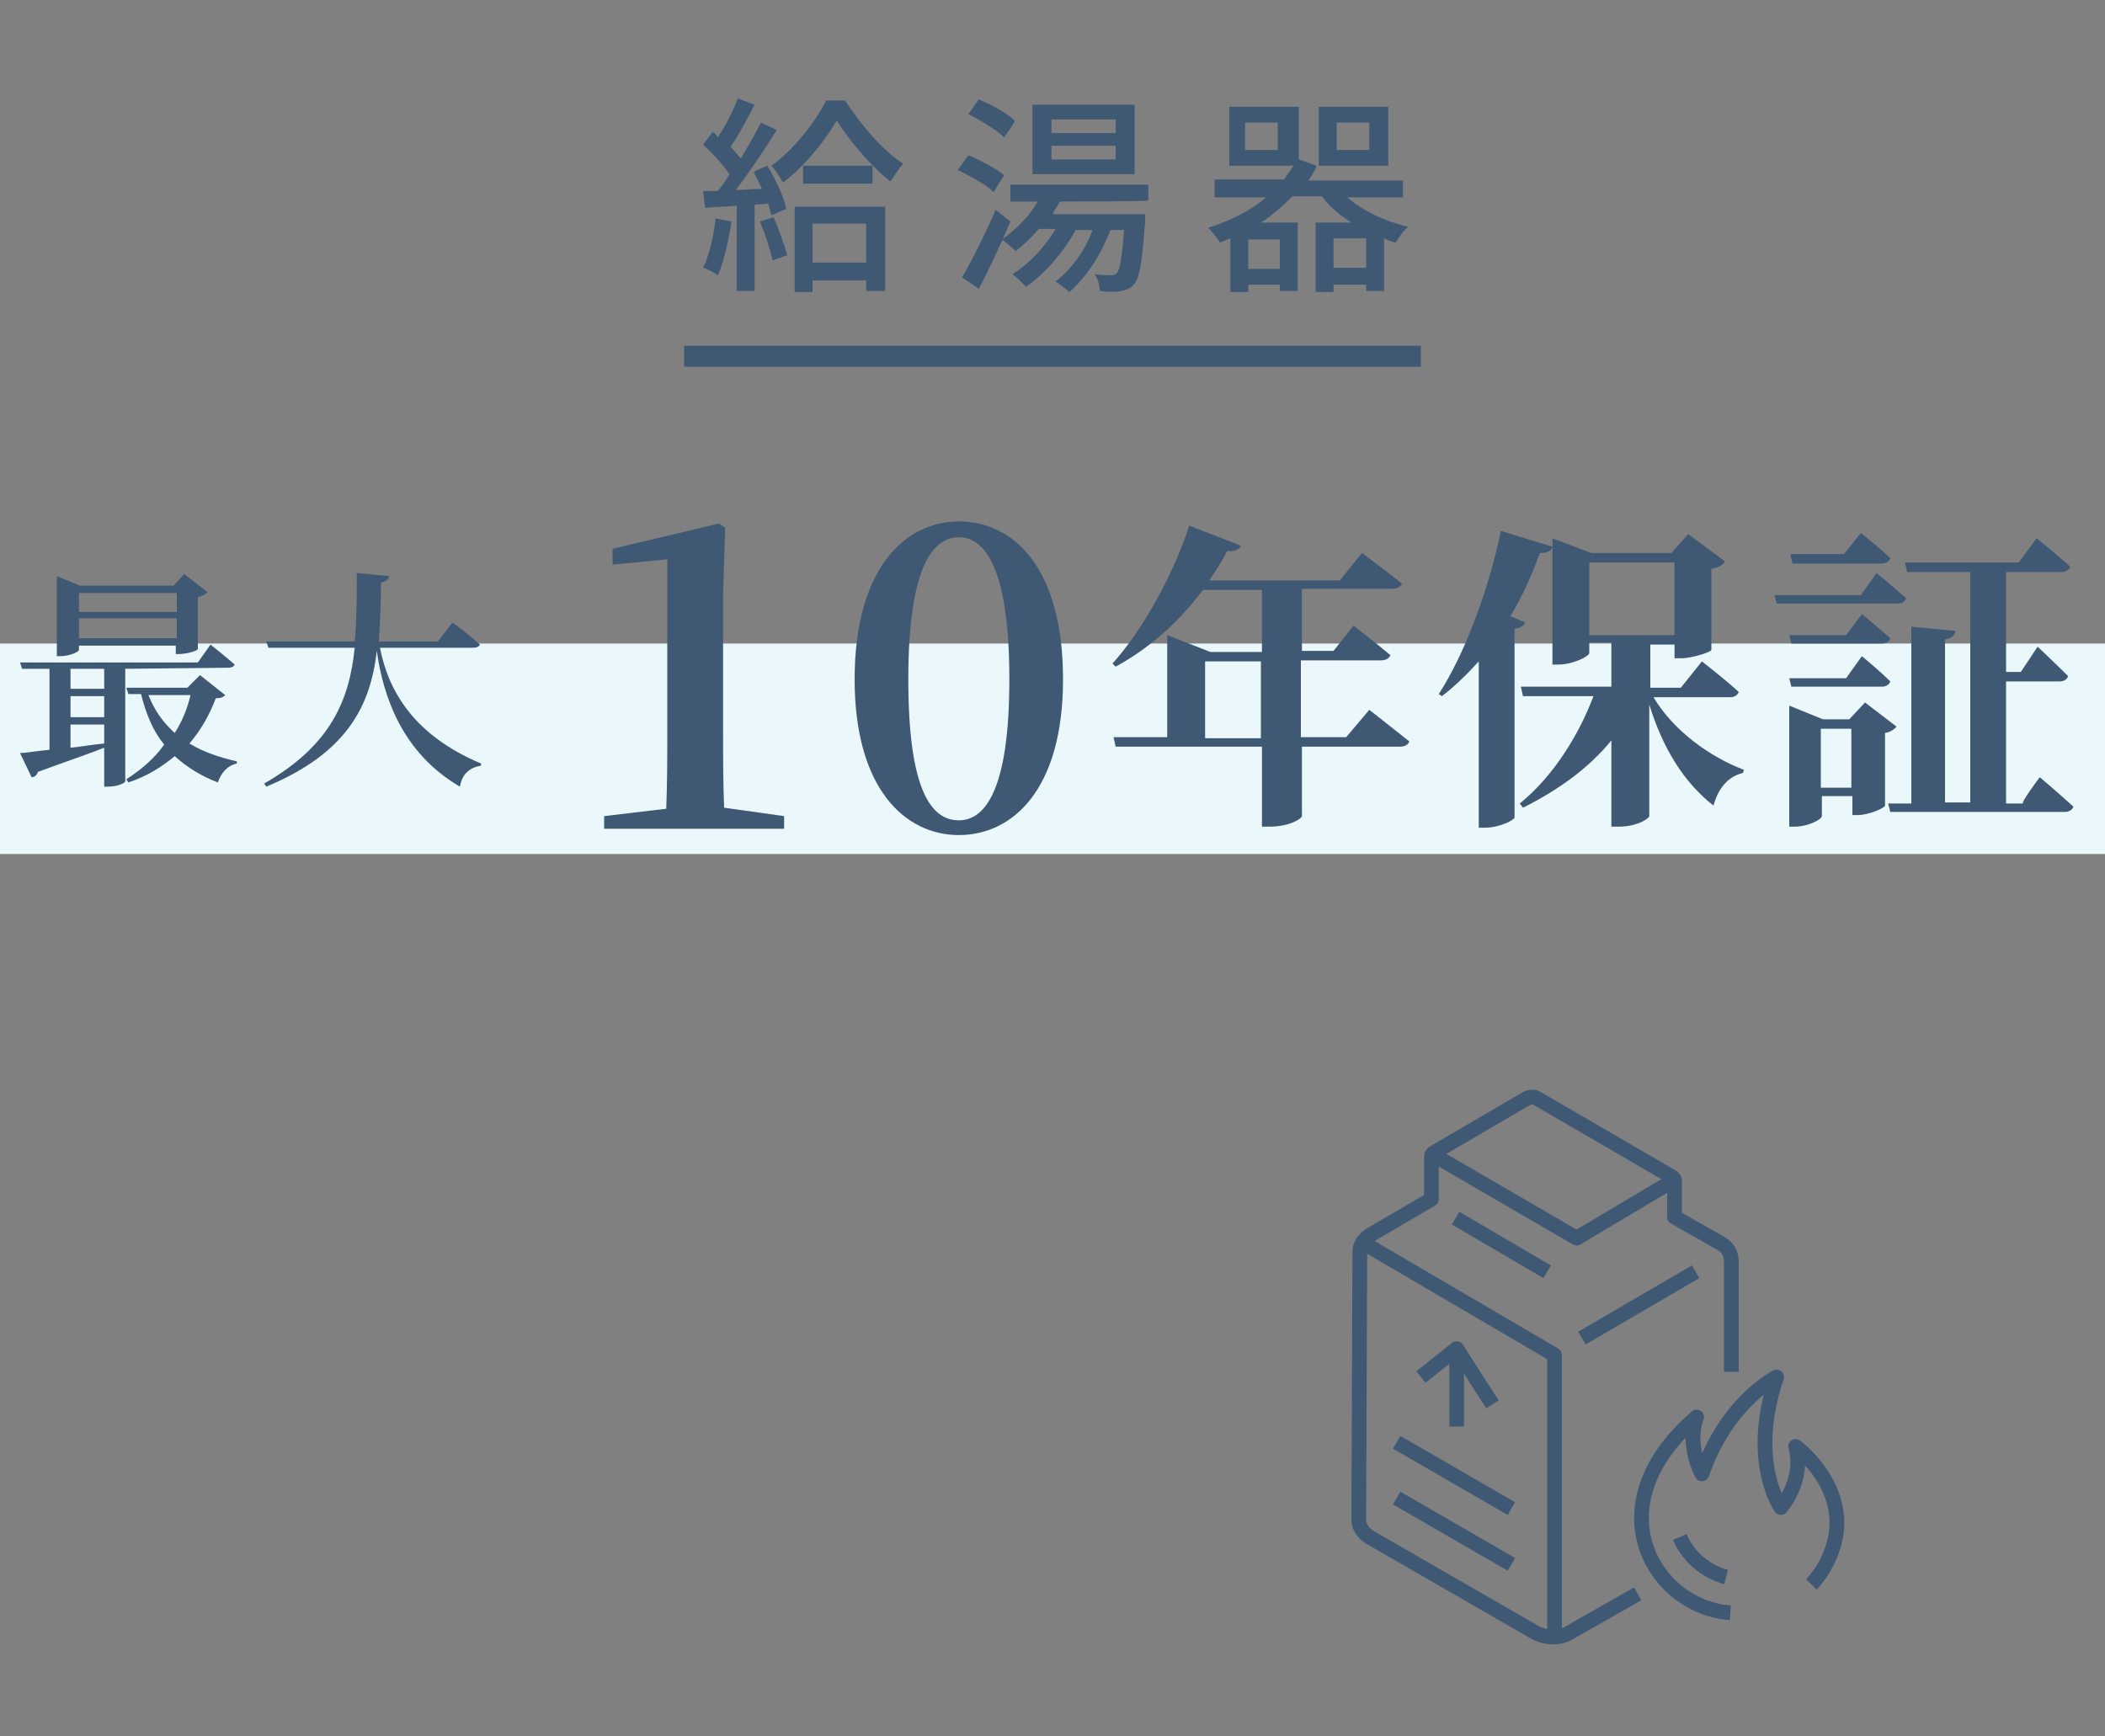 <?xml version="1.0" encoding="UTF-8"?><svg id="_レイヤー_2" xmlns="http://www.w3.org/2000/svg" viewBox="0 0 200 165"><rect x="0" y="0" width="200" height="165" fill="#808080" stroke="none"/><defs><style>.cls-1,.cls-2{fill:none;}.cls-1,.cls-3,.cls-4{stroke-width:0px;}.cls-2{stroke:#3f5874;stroke-linejoin:round;stroke-width:1.4px;}.cls-3{fill:#3f5874;}.cls-4{fill:#eaf8fb;}</style></defs><g id="_レイヤー_2-2"><g id="_レイヤー_1-2"><rect class="cls-4" y="61.15" width="200" height="20"/><path class="cls-3" d="M11.9,63.55v10.7c0,.1-.6.5-1.7.5h-.3v-3.7c-1.5.6-3.6,1.3-6.3,2.3-.1.3-.3.5-.6.5l-1.1-2.3c.6,0,1.6-.2,2.8-.3v-7.7h-2.6l-.2-.6h16.9l1.2-1.7s1.4,1.1,2.3,1.9c-.1.2-.3.3-.6.3l-9.8.1h0ZM7.5,61.75c0,.2-.9.6-1.8.6h-.3v-7.6l2.2.9h8.9l1-1.1,2.2,1.7c-.1.2-.5.4-.9.5v4.9c0,.2-1.1.5-1.8.5h-.3v-.8H7.5c0-.1,0,.4,0,.4ZM9.9,63.55h-3.2v1.9h3.2v-1.9ZM6.7,68.15h3.2v-2h-3.2v2ZM6.7,71.05c1-.1,2.1-.3,3.2-.4v-1.8h-3.2c0-.1,0,2.2,0,2.2ZM7.5,56.35v1.8h9.3v-1.8H7.5ZM16.8,60.65v-1.9H7.5v1.9h9.3ZM21.4,66.05c-.2.2-.4.3-.9.3-.6,1.6-1.4,3-2.5,4.3,1.3.8,2.8,1.3,4.5,1.7v.2c-.9.2-1.5.9-1.8,1.8-1.6-.6-3-1.5-4.1-2.5-1.2,1-2.6,1.9-4.4,2.5l-.2-.3c1.4-.9,2.7-2,3.6-3.3-1-1.2-1.7-2.8-2.2-4.8h-1.2l-.2-.6h5.8l1.2-1.2,2.4,1.9h0ZM14.1,66.05c.6,1.5,1.4,2.6,2.5,3.6.7-1.1,1.2-2.3,1.5-3.6h-4Z"/><path class="cls-3" d="M36.1,61.55c.8,4.1,3.2,8.3,9.6,11v.2c-1.1.2-1.8.8-2,2-5.5-3.2-7.3-8.6-7.9-12.9-.6,5.2-2.8,9.7-10.5,12.9l-.2-.3c6.3-3.6,8.1-7.9,8.6-12.9h-8.2l-.2-.6h8.4c.2-2.1.2-4.2.2-6.5l3.1.3c-.1.3-.3.5-.8.6,0,1.9-.1,3.8-.2,5.6h5.6l1.4-1.8s1.6,1.2,2.6,2.1c-.1.2-.3.3-.6.3h-8.9Z"/><path class="cls-3" d="M74.5,77.55v1.2h-17.1v-1.2l5.9-.7c.1-2.5.1-5,.1-7.4v-16.3l-5.2.5v-1.5l10.1-2.4.6.4-.2,6.4v12.8c0,2.5,0,5,.1,7.4l5.7.8Z"/><path class="cls-3" d="M101,64.55c0,10.5-4.8,14.8-9.9,14.8s-9.9-4.4-9.9-14.8,4.7-15,9.9-15,9.9,4.4,9.9,15ZM91.1,77.95c2.5,0,4.8-2.9,4.8-13.4s-2.3-13.5-4.8-13.5-4.8,2.9-4.8,13.5,2.2,13.4,4.8,13.4Z"/><path class="cls-3" d="M130.1,67.45s2.3,1.8,3.8,3c-.1.3-.4.5-.9.5h-9.3v6.6c0,.2-1.1,1-3.1,1h-.7v-7.6h-13.9l-.2-.9h5.1v-9.7l4.1,1.6h4.9v-5.9h-5.6c-2.4,3.2-5.2,5.6-8.3,7.3l-.3-.3c2.7-3,5.6-8,7.3-13.1l4.9,1.9c-.2.4-.6.6-1.3.5-.5,1-1.1,1.9-1.7,2.8h12.4l2.1-2.6s2.3,1.7,3.8,2.9c-.1.3-.4.5-.9.5h-8.6v5.9h3l1.9-2.4s2.2,1.7,3.5,2.8c-.1.3-.4.5-.9.5h-7.6v7.3h4.3l2.2-2.6ZM119.8,70.15v-7.3h-5.3v7.3h5.3Z"/><path class="cls-3" d="M144.9,59.15c-.1.3-.4.5-1,.6v17.9c0,.3-1.5,1-2.8,1h-.6v-15.8c-1.1,1.2-2.2,2.3-3.5,3.3l-.3-.2c2.4-3.7,4.7-9.7,5.9-15.5l4.9,1.5c-.1.4-.5.6-1.2.6-.8,2.2-1.7,4.2-2.8,6l1.4.6ZM157.1,66.25c1.9,3.2,5.4,5.7,8.6,6.9l-.1.3c-1.3.3-2.3,1.3-2.8,3.1-2.8-2.2-4.8-5.4-6.1-9.6v10.6c0,.2-1.1,1-2.9,1h-.7v-8.2c-2.1,2.6-5,4.7-8.4,6.4l-.3-.4c3.2-2.6,5.6-6.5,7-10.2h-6.7l-.2-.9h8.6v-4.2h-2.1v1c0,.3-1.5,1.1-3,1.1h-.5v-12l3.7,1.4h7.6l1.6-1.8,3.5,2.6c-.2.3-.6.6-1.3.7v7.7c0,.2-1.8.8-2.9.8h-.6v-1.3h-2.3v4.1h2.9l2-2.5s2.2,1.7,3.5,2.9c-.1.3-.4.5-.8.5h-7.3ZM151,60.35h8.1v-6.9h-8.1v6.9h0Z"/><path class="cls-3" d="M178.3,54.45s1.7,1.4,2.8,2.4c-.1.3-.4.5-.8.5h-11.5l-.2-.8h8.2l1.5-2.1ZM176.9,58.35s1.7,1.4,2.7,2.3c-.1.3-.4.5-.8.5h-8.6l-.2-.8h5.4l1.5-2h0ZM176.9,62.35s1.7,1.4,2.7,2.4c-.1.3-.4.5-.8.5h-8.6l-.2-.8h5.4l1.5-2.1h0ZM180.2,69.05c-.2.2-.5.5-1.1.6v6.9c0,.2-1.5.9-2.6.9h-.5v-1.8h-2.9v1.9c0,.3-1.3,1-2.6,1h-.5v-11.5l3.2,1.3h2.5l1.5-1.6,3,2.3h0ZM170.3,53.55l-.2-.9h5.1l1.6-2s1.8,1.4,2.8,2.4c-.1.3-.4.5-.8.5h-8.5ZM175.9,74.85v-5.6h-2.9v5.6h2.9ZM193.8,73.85s2,1.7,3.2,2.8c-.1.3-.4.5-.8.5h-16.6l-.2-.8h2.2v-16.8l4.2.4c-.1.4-.3.7-1,.8v15.5h2.4v-21.9h-6l-.2-.9h10.8l1.7-2.3s2,1.6,3.2,2.7c-.1.3-.4.5-.8.5h-5.3v9.5h1.4l1.6-2.4s1.8,1.7,2.9,2.8c-.1.3-.4.5-.8.5h-5.1v11.6h1.6c-.2-.1,1.6-2.5,1.6-2.5Z"/><path class="cls-3" d="M69.5,21.05c-.3,1.9-.7,3.8-1.3,5.1-.3-.2-1-.6-1.4-.7.6-1.2,1-3,1.2-4.7-.1,0,1.5.3,1.5.3ZM72.9,15.75c.8,1.3,1.6,3,1.8,4.1l-1.4.6c-.1-.3-.2-.7-.3-1.1l-1.3.1v8.2h-1.7v-8.1c-1.1.1-2.1.1-3,.2l-.2-1.6h1.4c.4-.5.8-1,1.1-1.6-.6-.9-1.6-2-2.5-2.8l.9-1.2c.2.1.4.3.5.5.8-1.2,1.5-2.6,1.9-3.7l1.6.6c-.7,1.3-1.5,2.9-2.3,4,.4.4.7.8,1,1.1.7-1.2,1.4-2.4,1.9-3.4l1.5.7c-1.1,1.8-2.6,4-3.9,5.7.8,0,1.6-.1,2.5-.1-.3-.6-.5-1.1-.8-1.6.1-.1,1.3-.6,1.3-.6ZM73.5,20.65c.5,1.1,1,2.6,1.3,3.6l-1.4.5c-.2-1-.7-2.5-1.2-3.7l1.3-.4ZM80.3,9.55c1.4,2.2,3.5,4.7,5.5,6-.4.5-.8,1.1-1.2,1.7-1.9-1.5-4-4-5.1-5.8-1.1,1.9-3,4.3-5.1,5.9-.3-.5-.7-1.2-1.1-1.6,2.1-1.5,4.2-4.2,5.2-6.2.1,0,1.8,0,1.8,0ZM75.5,19.65h8.6v8h-1.8v-1h-5.1v1.1h-1.7v-8.1ZM82.9,15.75v1.7h-6.6v-1.7h6.6ZM77.2,21.25v3.7h5.1v-3.7h-5.1Z"/><path class="cls-3" d="M94.4,18.25c-.7-.7-2.2-1.5-3.4-2.1l1-1.4c1.2.5,2.7,1.3,3.4,1.9l-1,1.6ZM96,21.05c-.9,2.1-2,4.5-3,6.4l-1.6-1.1c.9-1.5,2.2-4.1,3.2-6.4l1.4,1.1ZM95.4,13.05c-.7-.7-2.2-1.6-3.4-2.2l1-1.4c1.2.5,2.7,1.3,3.4,2,.1.1-1,1.6-1,1.6ZM100.7,19.15c-.2.4-.5.8-.7,1.2h8.8v.7c-.3,3.9-.5,5.4-1.1,6-.3.4-.7.5-1.2.6-.4.1-1.2.1-2,0,0-.5-.2-1.2-.5-1.6.7.1,1.3.1,1.5.1.3,0,.4,0,.6-.2.3-.3.5-1.4.7-4.1h-1.3c-.9,2.4-2.3,4.5-3.9,5.9-.3-.3-1-.8-1.3-1,1.5-1.2,2.8-2.9,3.5-4.9h-1.6c-1.2,2.2-2.9,4.1-4.7,5.4-.3-.3-.9-.9-1.3-1.2,1.6-1,3.1-2.6,4.1-4.3h-1.6c-.7.8-1.4,1.5-2.2,2.1-.3-.3-.9-.8-1.3-1.1,1.3-.9,2.6-2.2,3.4-3.6h-2.6v-1.6h13.1v1.5c.3.1-8.4.1-8.4.1ZM107.8,16.55h-9.7v-6.6h9.7v6.6ZM106,11.35h-6.1v1.3h6.1v-1.3ZM106,13.85h-6.1v1.3h6.1v-1.3Z"/><path class="cls-3" d="M128,18.75c1.5,1.3,3.6,2.3,5.8,2.8-.4.3-.9,1-1.2,1.5-.4-.1-.7-.2-1.1-.4v5h-1.7v-.6h-3.1v.7h-1.7v-6.6h3.4c-1.1-.7-2.1-1.5-2.8-2.5h-2.8c-.9.9-1.9,1.8-3,2.5h3.5v6.5h-1.7v-.6h-3v.7h-1.7v-5.1c-.3.1-.7.3-1,.4-.2-.4-.8-1.1-1.1-1.4,2.1-.7,4-1.6,5.5-2.9h-4.9v-1.7h6.6c.3-.4.6-.9.9-1.3h-6.1v-5.6h6.6v5l1.7.6c-.2.5-.5,1-.8,1.4h9v1.6h-5.3ZM121.4,11.65h-3.1v2.6h3.1s0-2.6,0-2.6ZM121.6,22.75h-3v2.8h3v-2.8ZM131.9,15.75h-6.6v-5.6h6.6v5.6ZM129.8,25.45v-2.8h-3.1v2.8h3.1ZM130.1,11.65h-3.1v2.6h3.1s0-2.6,0-2.6Z"/><rect class="cls-3" x="65" y="32.85" width="70" height="2"/><path class="cls-2" d="M172.1,150.55c.5-.5.9-1.1,1.2-1.6.7-1.2,1.1-2.5,1.2-3.6.4-4.8-3.9-7.9-3.9-7.9.9,3.2-1.4,5.8-1.4,5.8,0,0-3.1-4.4-.4-12.4,0,0-4.7,2.3-7.1,9.2,0,0-1.5-2.7-.5-5.4-9.9,8.5-4,18.1,3.2,18.6"/><path class="cls-2" d="M159.6,146.05c.8,1.9,2.5,3.3,4.4,3.8"/><line class="cls-2" x1="143.6" y1="143.35" x2="132.7" y2="137.05"/><line class="cls-2" x1="143.6" y1="148.65" x2="132.7" y2="142.35"/><polyline class="cls-2" points="141.8 133.45 138.4 128.15 135 130.85"/><path class="cls-2" d="M164.5,130.35v-10.4c0-.8-.3-1.4-1-1.8l-4.4-2.5v-3.5h0c0-.1-.1-.2-.2-.3l-12.9-7.5c-.1-.1-.3-.1-.4-.1s-.3,0-.5.1l-8.9,5.2c-.1.1-.2.2-.2.3h0v4.1l-5.8,3.4c-.6.4-1,.9-1,1.6l-.1,25.5c0,.6.4,1.2,1,1.6l15.8,9.1c.4.2,1,.4,1.6.4s1.1-.1,1.6-.4l6.5-3.7"/><polyline class="cls-2" points="159.2 112.05 149.8 117.65 136.2 109.75"/><polyline class="cls-2" points="129.6 118.15 147.7 128.75 147.7 155.65"/><line class="cls-2" x1="138.4" y1="128.15" x2="138.4" y2="135.55"/><line class="cls-2" x1="150.3" y1="127.15" x2="161.1" y2="120.85"/><line class="cls-2" x1="138.3" y1="115.75" x2="147" y2="120.85"/></g><rect class="cls-1" width="200" height="165"/></g></svg>
